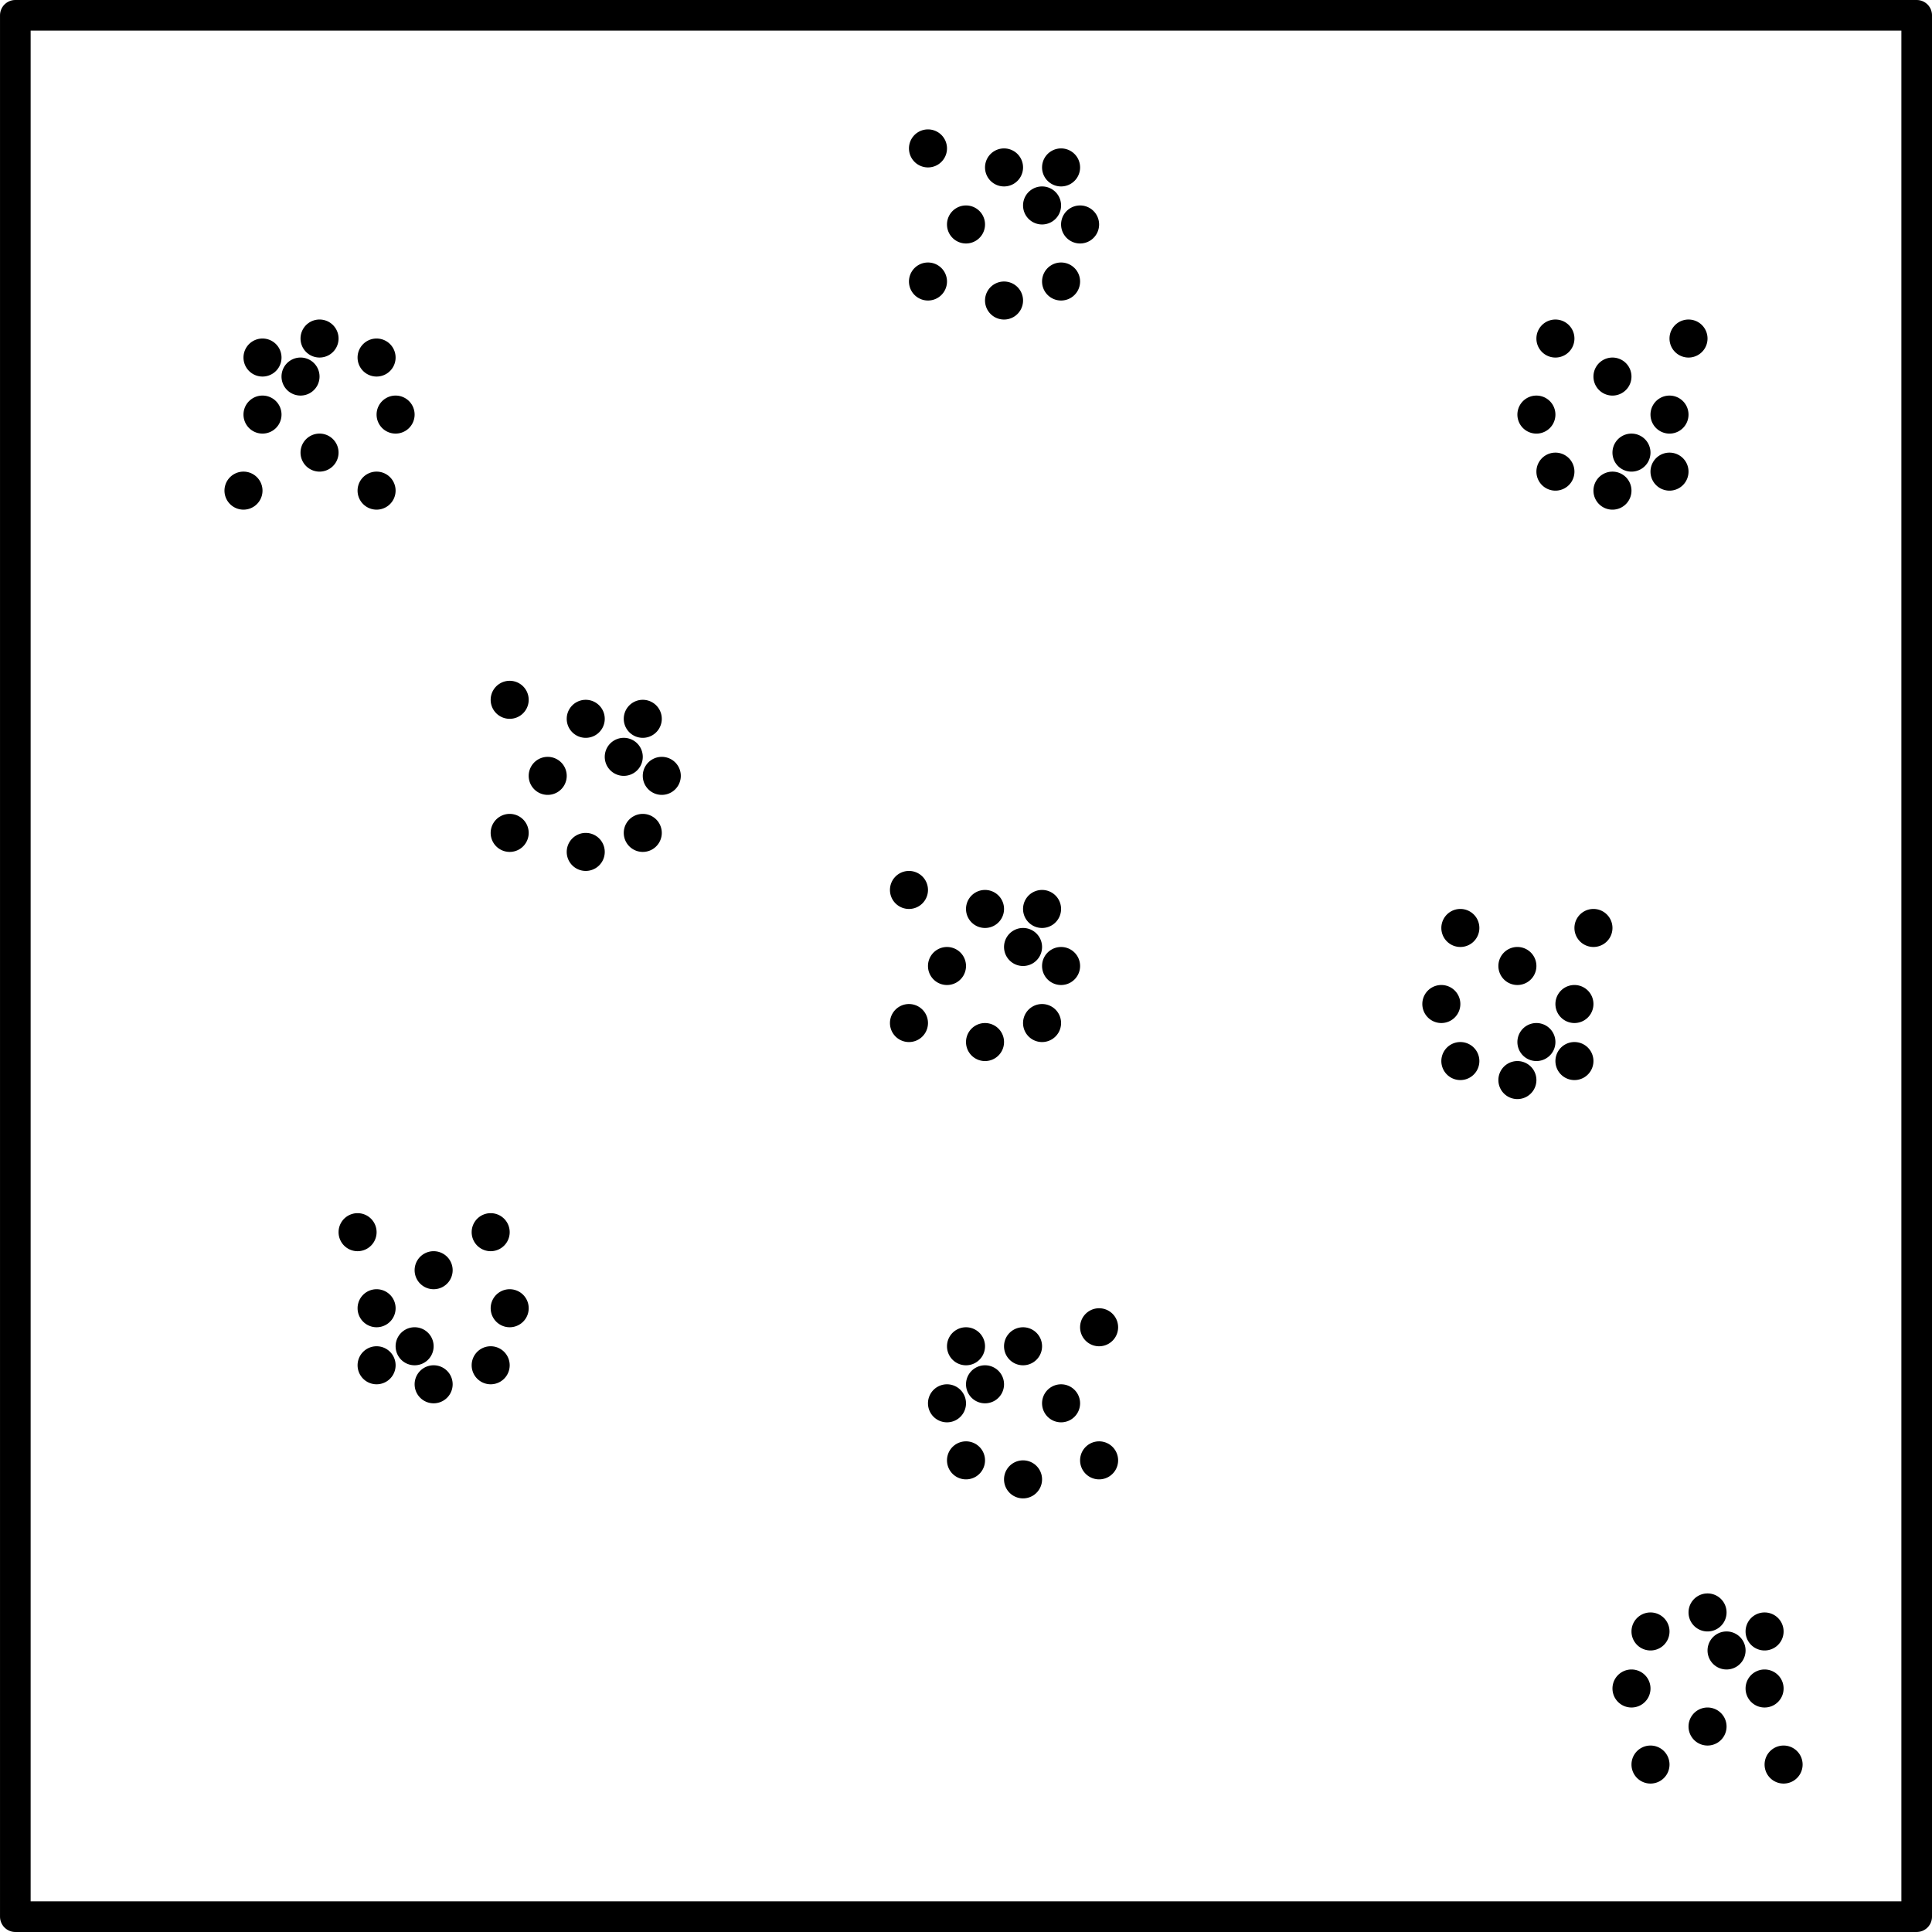 <?xml version="1.0" encoding="UTF-8" standalone="no"?>
<!-- Created with Inkscape (http://www.inkscape.org/) -->
<svg
   xmlns:dc="http://purl.org/dc/elements/1.1/"
   xmlns:cc="http://creativecommons.org/ns#"
   xmlns:rdf="http://www.w3.org/1999/02/22-rdf-syntax-ns#"
   xmlns:svg="http://www.w3.org/2000/svg"
   xmlns="http://www.w3.org/2000/svg"
   xmlns:sodipodi="http://sodipodi.sourceforge.net/DTD/sodipodi-0.dtd"
   xmlns:inkscape="http://www.inkscape.org/namespaces/inkscape"
   width="101.611"
   height="101.611"
   id="svg3099"
   sodipodi:version="0.32"
   inkscape:version="0.46"
   version="1.0"
   sodipodi:docname="Population distribution 004.svg"
   inkscape:output_extension="org.inkscape.output.svg.inkscape">
  <defs
     id="defs3101">
    <inkscape:perspective
       sodipodi:type="inkscape:persp3d"
       inkscape:vp_x="0 : 526.18109 : 1"
       inkscape:vp_y="0 : 1000 : 0"
       inkscape:vp_z="744.09448 : 526.18109 : 1"
       inkscape:persp3d-origin="372.04724 : 350.78739 : 1"
       id="perspective3107" />
  </defs>
  <sodipodi:namedview
     id="base"
     pagecolor="#ffffff"
     bordercolor="#666666"
     borderopacity="1.0"
     gridtolerance="10000"
     guidetolerance="10"
     objecttolerance="10"
     inkscape:pageopacity="0.0"
     inkscape:pageshadow="2"
     inkscape:zoom="0.35"
     inkscape:cx="375"
     inkscape:cy="520"
     inkscape:document-units="px"
     inkscape:current-layer="layer1"
     showgrid="false"
     showborder="false" />
  <g
     inkscape:label="Layer 1"
     inkscape:groupmode="layer"
     id="layer1"
     transform="translate(4.6095086e-6,-950.751)">
    <g
       id="g3288"
       transform="translate(-849.194,-200.806)">
      <rect
         y="1152.362"
         x="850"
         height="100"
         width="100"
         id="rect3982"
         style="opacity:1;fill:none;fill-opacity:1;fill-rule:nonzero;stroke:#000000;stroke-width:1.611;stroke-linecap:butt;stroke-linejoin:round;marker:none;marker-start:none;marker-mid:none;marker-end:none;stroke-miterlimit:4;stroke-dasharray:none;stroke-dashoffset:0;stroke-opacity:1;visibility:visible;display:inline;overflow:visible;enable-background:accumulate" />
      <g
         transform="translate(241,-124)"
         id="g4191">
        <path
           sodipodi:type="arc"
           style="opacity:1;fill:#000000;fill-opacity:1;fill-rule:evenodd;stroke:none;stroke-width:1;stroke-linecap:butt;stroke-linejoin:miter;marker:none;marker-start:none;marker-mid:none;marker-end:none;stroke-miterlimit:4;stroke-dasharray:none;stroke-dashoffset:0;stroke-opacity:1;visibility:visible;display:inline;overflow:visible;enable-background:accumulate"
           id="path3984"
           sodipodi:cx="555"
           sodipodi:cy="1307.3622"
           sodipodi:rx="5"
           sodipodi:ry="5"
           d="M 560,1307.362 A 5,5 0 1 1 550,1307.362 A 5,5 0 1 1 560,1307.362 z"
           transform="matrix(0.2,0,0,0.2,511,1032.889)" />
        <path
           sodipodi:type="arc"
           style="opacity:1;fill:#000000;fill-opacity:1;fill-rule:evenodd;stroke:none;stroke-width:1;stroke-linecap:butt;stroke-linejoin:miter;marker:none;marker-start:none;marker-mid:none;marker-end:none;stroke-miterlimit:4;stroke-dasharray:none;stroke-dashoffset:0;stroke-opacity:1;visibility:visible;display:inline;overflow:visible;enable-background:accumulate"
           id="path3986"
           sodipodi:cx="555"
           sodipodi:cy="1307.3622"
           sodipodi:rx="5"
           sodipodi:ry="5"
           d="M 560,1307.362 A 5,5 0 1 1 550,1307.362 A 5,5 0 1 1 560,1307.362 z"
           transform="matrix(0.2,0,0,0.2,514,1031.889)" />
        <path
           sodipodi:type="arc"
           style="opacity:1;fill:#000000;fill-opacity:1;fill-rule:evenodd;stroke:none;stroke-width:1;stroke-linecap:butt;stroke-linejoin:miter;marker:none;marker-start:none;marker-mid:none;marker-end:none;stroke-miterlimit:4;stroke-dasharray:none;stroke-dashoffset:0;stroke-opacity:1;visibility:visible;display:inline;overflow:visible;enable-background:accumulate"
           id="path3988"
           sodipodi:cx="555"
           sodipodi:cy="1307.3622"
           sodipodi:rx="5"
           sodipodi:ry="5"
           d="M 560,1307.362 A 5,5 0 1 1 550,1307.362 A 5,5 0 1 1 560,1307.362 z"
           transform="matrix(0.2,0,0,0.2,517,1032.889)" />
        <path
           sodipodi:type="arc"
           style="opacity:1;fill:#000000;fill-opacity:1;fill-rule:evenodd;stroke:none;stroke-width:1;stroke-linecap:butt;stroke-linejoin:miter;marker:none;marker-start:none;marker-mid:none;marker-end:none;stroke-miterlimit:4;stroke-dasharray:none;stroke-dashoffset:0;stroke-opacity:1;visibility:visible;display:inline;overflow:visible;enable-background:accumulate"
           id="path3990"
           sodipodi:cx="555"
           sodipodi:cy="1307.3622"
           sodipodi:rx="5"
           sodipodi:ry="5"
           d="M 560,1307.362 A 5,5 0 1 1 550,1307.362 A 5,5 0 1 1 560,1307.362 z"
           transform="matrix(0.2,0,0,0.2,511,1035.889)" />
        <path
           sodipodi:type="arc"
           style="opacity:1;fill:#000000;fill-opacity:1;fill-rule:evenodd;stroke:none;stroke-width:1;stroke-linecap:butt;stroke-linejoin:miter;marker:none;marker-start:none;marker-mid:none;marker-end:none;stroke-miterlimit:4;stroke-dasharray:none;stroke-dashoffset:0;stroke-opacity:1;visibility:visible;display:inline;overflow:visible;enable-background:accumulate"
           id="path3992"
           sodipodi:cx="555"
           sodipodi:cy="1307.3622"
           sodipodi:rx="5"
           sodipodi:ry="5"
           d="M 560,1307.362 A 5,5 0 1 1 550,1307.362 A 5,5 0 1 1 560,1307.362 z"
           transform="matrix(0.2,0,0,0.2,513,1033.889)" />
        <path
           sodipodi:type="arc"
           style="opacity:1;fill:#000000;fill-opacity:1;fill-rule:evenodd;stroke:none;stroke-width:1;stroke-linecap:butt;stroke-linejoin:miter;marker:none;marker-start:none;marker-mid:none;marker-end:none;stroke-miterlimit:4;stroke-dasharray:none;stroke-dashoffset:0;stroke-opacity:1;visibility:visible;display:inline;overflow:visible;enable-background:accumulate"
           id="path3994"
           sodipodi:cx="555"
           sodipodi:cy="1307.3622"
           sodipodi:rx="5"
           sodipodi:ry="5"
           d="M 560,1307.362 A 5,5 0 1 1 550,1307.362 A 5,5 0 1 1 560,1307.362 z"
           transform="matrix(0.2,0,0,0.2,518,1035.889)" />
        <path
           sodipodi:type="arc"
           style="opacity:1;fill:#000000;fill-opacity:1;fill-rule:evenodd;stroke:none;stroke-width:1;stroke-linecap:butt;stroke-linejoin:miter;marker:none;marker-start:none;marker-mid:none;marker-end:none;stroke-miterlimit:4;stroke-dasharray:none;stroke-dashoffset:0;stroke-opacity:1;visibility:visible;display:inline;overflow:visible;enable-background:accumulate"
           id="path3996"
           sodipodi:cx="555"
           sodipodi:cy="1307.3622"
           sodipodi:rx="5"
           sodipodi:ry="5"
           d="M 560,1307.362 A 5,5 0 1 1 550,1307.362 A 5,5 0 1 1 560,1307.362 z"
           transform="matrix(0.2,0,0,0.2,510,1039.889)" />
        <path
           sodipodi:type="arc"
           style="opacity:1;fill:#000000;fill-opacity:1;fill-rule:evenodd;stroke:none;stroke-width:1;stroke-linecap:butt;stroke-linejoin:miter;marker:none;marker-start:none;marker-mid:none;marker-end:none;stroke-miterlimit:4;stroke-dasharray:none;stroke-dashoffset:0;stroke-opacity:1;visibility:visible;display:inline;overflow:visible;enable-background:accumulate"
           id="path3998"
           sodipodi:cx="555"
           sodipodi:cy="1307.3622"
           sodipodi:rx="5"
           sodipodi:ry="5"
           d="M 560,1307.362 A 5,5 0 1 1 550,1307.362 A 5,5 0 1 1 560,1307.362 z"
           transform="matrix(0.2,0,0,0.2,514,1037.889)" />
        <path
           sodipodi:type="arc"
           style="opacity:1;fill:#000000;fill-opacity:1;fill-rule:evenodd;stroke:none;stroke-width:1;stroke-linecap:butt;stroke-linejoin:miter;marker:none;marker-start:none;marker-mid:none;marker-end:none;stroke-miterlimit:4;stroke-dasharray:none;stroke-dashoffset:0;stroke-opacity:1;visibility:visible;display:inline;overflow:visible;enable-background:accumulate"
           id="path4000"
           sodipodi:cx="555"
           sodipodi:cy="1307.3622"
           sodipodi:rx="5"
           sodipodi:ry="5"
           d="M 560,1307.362 A 5,5 0 1 1 550,1307.362 A 5,5 0 1 1 560,1307.362 z"
           transform="matrix(0.2,0,0,0.2,517,1039.889)" />
      </g>
      <g
         transform="matrix(0,1,-1,0,2069.768,512.519)"
         id="g4002">
        <path
           sodipodi:type="arc"
           style="opacity:1;fill:#000000;fill-opacity:1;fill-rule:evenodd;stroke:none;stroke-width:1;stroke-linecap:butt;stroke-linejoin:miter;marker:none;marker-start:none;marker-mid:none;marker-end:none;stroke-miterlimit:4;stroke-dasharray:none;stroke-dashoffset:0;stroke-opacity:1;visibility:visible;display:inline;overflow:visible;enable-background:accumulate"
           id="path4004"
           sodipodi:cx="555"
           sodipodi:cy="1307.3622"
           sodipodi:rx="5"
           sodipodi:ry="5"
           d="M 560,1307.362 A 5,5 0 1 1 550,1307.362 A 5,5 0 1 1 560,1307.362 z"
           transform="matrix(0,0.2,-0.2,0,909.316,1053.768)" />
        <path
           sodipodi:type="arc"
           style="opacity:1;fill:#000000;fill-opacity:1;fill-rule:evenodd;stroke:none;stroke-width:1;stroke-linecap:butt;stroke-linejoin:miter;marker:none;marker-start:none;marker-mid:none;marker-end:none;stroke-miterlimit:4;stroke-dasharray:none;stroke-dashoffset:0;stroke-opacity:1;visibility:visible;display:inline;overflow:visible;enable-background:accumulate"
           id="path4006"
           sodipodi:cx="555"
           sodipodi:cy="1307.3622"
           sodipodi:rx="5"
           sodipodi:ry="5"
           d="M 560,1307.362 A 5,5 0 1 1 550,1307.362 A 5,5 0 1 1 560,1307.362 z"
           transform="matrix(0,0.2,-0.2,0,912.316,1052.768)" />
        <path
           sodipodi:type="arc"
           style="opacity:1;fill:#000000;fill-opacity:1;fill-rule:evenodd;stroke:none;stroke-width:1;stroke-linecap:butt;stroke-linejoin:miter;marker:none;marker-start:none;marker-mid:none;marker-end:none;stroke-miterlimit:4;stroke-dasharray:none;stroke-dashoffset:0;stroke-opacity:1;visibility:visible;display:inline;overflow:visible;enable-background:accumulate"
           id="path4008"
           sodipodi:cx="555"
           sodipodi:cy="1307.3622"
           sodipodi:rx="5"
           sodipodi:ry="5"
           d="M 560,1307.362 A 5,5 0 1 1 550,1307.362 A 5,5 0 1 1 560,1307.362 z"
           transform="matrix(0,0.2,-0.2,0,915.316,1053.768)" />
        <path
           sodipodi:type="arc"
           style="opacity:1;fill:#000000;fill-opacity:1;fill-rule:evenodd;stroke:none;stroke-width:1;stroke-linecap:butt;stroke-linejoin:miter;marker:none;marker-start:none;marker-mid:none;marker-end:none;stroke-miterlimit:4;stroke-dasharray:none;stroke-dashoffset:0;stroke-opacity:1;visibility:visible;display:inline;overflow:visible;enable-background:accumulate"
           id="path4010"
           sodipodi:cx="555"
           sodipodi:cy="1307.3622"
           sodipodi:rx="5"
           sodipodi:ry="5"
           d="M 560,1307.362 A 5,5 0 1 1 550,1307.362 A 5,5 0 1 1 560,1307.362 z"
           transform="matrix(0,0.2,-0.2,0,909.316,1056.768)" />
        <path
           sodipodi:type="arc"
           style="opacity:1;fill:#000000;fill-opacity:1;fill-rule:evenodd;stroke:none;stroke-width:1;stroke-linecap:butt;stroke-linejoin:miter;marker:none;marker-start:none;marker-mid:none;marker-end:none;stroke-miterlimit:4;stroke-dasharray:none;stroke-dashoffset:0;stroke-opacity:1;visibility:visible;display:inline;overflow:visible;enable-background:accumulate"
           id="path4012"
           sodipodi:cx="555"
           sodipodi:cy="1307.3622"
           sodipodi:rx="5"
           sodipodi:ry="5"
           d="M 560,1307.362 A 5,5 0 1 1 550,1307.362 A 5,5 0 1 1 560,1307.362 z"
           transform="matrix(0,0.2,-0.2,0,911.316,1054.768)" />
        <path
           sodipodi:type="arc"
           style="opacity:1;fill:#000000;fill-opacity:1;fill-rule:evenodd;stroke:none;stroke-width:1;stroke-linecap:butt;stroke-linejoin:miter;marker:none;marker-start:none;marker-mid:none;marker-end:none;stroke-miterlimit:4;stroke-dasharray:none;stroke-dashoffset:0;stroke-opacity:1;visibility:visible;display:inline;overflow:visible;enable-background:accumulate"
           id="path4014"
           sodipodi:cx="555"
           sodipodi:cy="1307.3622"
           sodipodi:rx="5"
           sodipodi:ry="5"
           d="M 560,1307.362 A 5,5 0 1 1 550,1307.362 A 5,5 0 1 1 560,1307.362 z"
           transform="matrix(0,0.2,-0.2,0,916.316,1056.768)" />
        <path
           sodipodi:type="arc"
           style="opacity:1;fill:#000000;fill-opacity:1;fill-rule:evenodd;stroke:none;stroke-width:1;stroke-linecap:butt;stroke-linejoin:miter;marker:none;marker-start:none;marker-mid:none;marker-end:none;stroke-miterlimit:4;stroke-dasharray:none;stroke-dashoffset:0;stroke-opacity:1;visibility:visible;display:inline;overflow:visible;enable-background:accumulate"
           id="path4016"
           sodipodi:cx="555"
           sodipodi:cy="1307.3622"
           sodipodi:rx="5"
           sodipodi:ry="5"
           d="M 560,1307.362 A 5,5 0 1 1 550,1307.362 A 5,5 0 1 1 560,1307.362 z"
           transform="matrix(0,0.2,-0.2,0,908.316,1060.768)" />
        <path
           sodipodi:type="arc"
           style="opacity:1;fill:#000000;fill-opacity:1;fill-rule:evenodd;stroke:none;stroke-width:1;stroke-linecap:butt;stroke-linejoin:miter;marker:none;marker-start:none;marker-mid:none;marker-end:none;stroke-miterlimit:4;stroke-dasharray:none;stroke-dashoffset:0;stroke-opacity:1;visibility:visible;display:inline;overflow:visible;enable-background:accumulate"
           id="path4018"
           sodipodi:cx="555"
           sodipodi:cy="1307.3622"
           sodipodi:rx="5"
           sodipodi:ry="5"
           d="M 560,1307.362 A 5,5 0 1 1 550,1307.362 A 5,5 0 1 1 560,1307.362 z"
           transform="matrix(0,0.2,-0.2,0,912.316,1058.768)" />
        <path
           sodipodi:type="arc"
           style="opacity:1;fill:#000000;fill-opacity:1;fill-rule:evenodd;stroke:none;stroke-width:1;stroke-linecap:butt;stroke-linejoin:miter;marker:none;marker-start:none;marker-mid:none;marker-end:none;stroke-miterlimit:4;stroke-dasharray:none;stroke-dashoffset:0;stroke-opacity:1;visibility:visible;display:inline;overflow:visible;enable-background:accumulate"
           id="path4020"
           sodipodi:cx="555"
           sodipodi:cy="1307.3622"
           sodipodi:rx="5"
           sodipodi:ry="5"
           d="M 560,1307.362 A 5,5 0 1 1 550,1307.362 A 5,5 0 1 1 560,1307.362 z"
           transform="matrix(0,0.2,-0.2,0,915.316,1060.768)" />
      </g>
      <g
         transform="matrix(-1,0,0,-1,1584.843,2341.13)"
         id="g4022">
        <path
           sodipodi:type="arc"
           style="opacity:1;fill:#000000;fill-opacity:1;fill-rule:evenodd;stroke:none;stroke-width:1;stroke-linecap:butt;stroke-linejoin:miter;marker:none;marker-start:none;marker-mid:none;marker-end:none;stroke-miterlimit:4;stroke-dasharray:none;stroke-dashoffset:0;stroke-opacity:1;visibility:visible;display:inline;overflow:visible;enable-background:accumulate"
           id="path4024"
           sodipodi:cx="555"
           sodipodi:cy="1307.3622"
           sodipodi:rx="5"
           sodipodi:ry="5"
           d="M 560,1307.362 A 5,5 0 1 1 550,1307.362 A 5,5 0 1 1 560,1307.362 z"
           transform="matrix(0,0.2,-0.2,0,909.316,1053.768)" />
        <path
           sodipodi:type="arc"
           style="opacity:1;fill:#000000;fill-opacity:1;fill-rule:evenodd;stroke:none;stroke-width:1;stroke-linecap:butt;stroke-linejoin:miter;marker:none;marker-start:none;marker-mid:none;marker-end:none;stroke-miterlimit:4;stroke-dasharray:none;stroke-dashoffset:0;stroke-opacity:1;visibility:visible;display:inline;overflow:visible;enable-background:accumulate"
           id="path4026"
           sodipodi:cx="555"
           sodipodi:cy="1307.3622"
           sodipodi:rx="5"
           sodipodi:ry="5"
           d="M 560,1307.362 A 5,5 0 1 1 550,1307.362 A 5,5 0 1 1 560,1307.362 z"
           transform="matrix(0,0.2,-0.2,0,912.316,1052.768)" />
        <path
           sodipodi:type="arc"
           style="opacity:1;fill:#000000;fill-opacity:1;fill-rule:evenodd;stroke:none;stroke-width:1;stroke-linecap:butt;stroke-linejoin:miter;marker:none;marker-start:none;marker-mid:none;marker-end:none;stroke-miterlimit:4;stroke-dasharray:none;stroke-dashoffset:0;stroke-opacity:1;visibility:visible;display:inline;overflow:visible;enable-background:accumulate"
           id="path4028"
           sodipodi:cx="555"
           sodipodi:cy="1307.3622"
           sodipodi:rx="5"
           sodipodi:ry="5"
           d="M 560,1307.362 A 5,5 0 1 1 550,1307.362 A 5,5 0 1 1 560,1307.362 z"
           transform="matrix(0,0.2,-0.2,0,915.316,1053.768)" />
        <path
           sodipodi:type="arc"
           style="opacity:1;fill:#000000;fill-opacity:1;fill-rule:evenodd;stroke:none;stroke-width:1;stroke-linecap:butt;stroke-linejoin:miter;marker:none;marker-start:none;marker-mid:none;marker-end:none;stroke-miterlimit:4;stroke-dasharray:none;stroke-dashoffset:0;stroke-opacity:1;visibility:visible;display:inline;overflow:visible;enable-background:accumulate"
           id="path4030"
           sodipodi:cx="555"
           sodipodi:cy="1307.3622"
           sodipodi:rx="5"
           sodipodi:ry="5"
           d="M 560,1307.362 A 5,5 0 1 1 550,1307.362 A 5,5 0 1 1 560,1307.362 z"
           transform="matrix(0,0.2,-0.2,0,909.316,1056.768)" />
        <path
           sodipodi:type="arc"
           style="opacity:1;fill:#000000;fill-opacity:1;fill-rule:evenodd;stroke:none;stroke-width:1;stroke-linecap:butt;stroke-linejoin:miter;marker:none;marker-start:none;marker-mid:none;marker-end:none;stroke-miterlimit:4;stroke-dasharray:none;stroke-dashoffset:0;stroke-opacity:1;visibility:visible;display:inline;overflow:visible;enable-background:accumulate"
           id="path4032"
           sodipodi:cx="555"
           sodipodi:cy="1307.3622"
           sodipodi:rx="5"
           sodipodi:ry="5"
           d="M 560,1307.362 A 5,5 0 1 1 550,1307.362 A 5,5 0 1 1 560,1307.362 z"
           transform="matrix(0,0.2,-0.2,0,911.316,1054.768)" />
        <path
           sodipodi:type="arc"
           style="opacity:1;fill:#000000;fill-opacity:1;fill-rule:evenodd;stroke:none;stroke-width:1;stroke-linecap:butt;stroke-linejoin:miter;marker:none;marker-start:none;marker-mid:none;marker-end:none;stroke-miterlimit:4;stroke-dasharray:none;stroke-dashoffset:0;stroke-opacity:1;visibility:visible;display:inline;overflow:visible;enable-background:accumulate"
           id="path4034"
           sodipodi:cx="555"
           sodipodi:cy="1307.3622"
           sodipodi:rx="5"
           sodipodi:ry="5"
           d="M 560,1307.362 A 5,5 0 1 1 550,1307.362 A 5,5 0 1 1 560,1307.362 z"
           transform="matrix(0,0.2,-0.2,0,916.316,1056.768)" />
        <path
           sodipodi:type="arc"
           style="opacity:1;fill:#000000;fill-opacity:1;fill-rule:evenodd;stroke:none;stroke-width:1;stroke-linecap:butt;stroke-linejoin:miter;marker:none;marker-start:none;marker-mid:none;marker-end:none;stroke-miterlimit:4;stroke-dasharray:none;stroke-dashoffset:0;stroke-opacity:1;visibility:visible;display:inline;overflow:visible;enable-background:accumulate"
           id="path4036"
           sodipodi:cx="555"
           sodipodi:cy="1307.3622"
           sodipodi:rx="5"
           sodipodi:ry="5"
           d="M 560,1307.362 A 5,5 0 1 1 550,1307.362 A 5,5 0 1 1 560,1307.362 z"
           transform="matrix(0,0.2,-0.2,0,908.316,1060.768)" />
        <path
           sodipodi:type="arc"
           style="opacity:1;fill:#000000;fill-opacity:1;fill-rule:evenodd;stroke:none;stroke-width:1;stroke-linecap:butt;stroke-linejoin:miter;marker:none;marker-start:none;marker-mid:none;marker-end:none;stroke-miterlimit:4;stroke-dasharray:none;stroke-dashoffset:0;stroke-opacity:1;visibility:visible;display:inline;overflow:visible;enable-background:accumulate"
           id="path4038"
           sodipodi:cx="555"
           sodipodi:cy="1307.3622"
           sodipodi:rx="5"
           sodipodi:ry="5"
           d="M 560,1307.362 A 5,5 0 1 1 550,1307.362 A 5,5 0 1 1 560,1307.362 z"
           transform="matrix(0,0.2,-0.2,0,912.316,1058.768)" />
        <path
           sodipodi:type="arc"
           style="opacity:1;fill:#000000;fill-opacity:1;fill-rule:evenodd;stroke:none;stroke-width:1;stroke-linecap:butt;stroke-linejoin:miter;marker:none;marker-start:none;marker-mid:none;marker-end:none;stroke-miterlimit:4;stroke-dasharray:none;stroke-dashoffset:0;stroke-opacity:1;visibility:visible;display:inline;overflow:visible;enable-background:accumulate"
           id="path4040"
           sodipodi:cx="555"
           sodipodi:cy="1307.3622"
           sodipodi:rx="5"
           sodipodi:ry="5"
           d="M 560,1307.362 A 5,5 0 1 1 550,1307.362 A 5,5 0 1 1 560,1307.362 z"
           transform="matrix(0,0.2,-0.2,0,915.316,1060.768)" />
      </g>
      <g
         transform="matrix(0,1,-1,0,2047.768,541.519)"
         id="g4042">
        <path
           sodipodi:type="arc"
           style="opacity:1;fill:#000000;fill-opacity:1;fill-rule:evenodd;stroke:none;stroke-width:1;stroke-linecap:butt;stroke-linejoin:miter;marker:none;marker-start:none;marker-mid:none;marker-end:none;stroke-miterlimit:4;stroke-dasharray:none;stroke-dashoffset:0;stroke-opacity:1;visibility:visible;display:inline;overflow:visible;enable-background:accumulate"
           id="path4044"
           sodipodi:cx="555"
           sodipodi:cy="1307.3622"
           sodipodi:rx="5"
           sodipodi:ry="5"
           d="M 560,1307.362 A 5,5 0 1 1 550,1307.362 A 5,5 0 1 1 560,1307.362 z"
           transform="matrix(0,0.2,-0.2,0,909.316,1053.768)" />
        <path
           sodipodi:type="arc"
           style="opacity:1;fill:#000000;fill-opacity:1;fill-rule:evenodd;stroke:none;stroke-width:1;stroke-linecap:butt;stroke-linejoin:miter;marker:none;marker-start:none;marker-mid:none;marker-end:none;stroke-miterlimit:4;stroke-dasharray:none;stroke-dashoffset:0;stroke-opacity:1;visibility:visible;display:inline;overflow:visible;enable-background:accumulate"
           id="path4046"
           sodipodi:cx="555"
           sodipodi:cy="1307.3622"
           sodipodi:rx="5"
           sodipodi:ry="5"
           d="M 560,1307.362 A 5,5 0 1 1 550,1307.362 A 5,5 0 1 1 560,1307.362 z"
           transform="matrix(0,0.2,-0.2,0,912.316,1052.768)" />
        <path
           sodipodi:type="arc"
           style="opacity:1;fill:#000000;fill-opacity:1;fill-rule:evenodd;stroke:none;stroke-width:1;stroke-linecap:butt;stroke-linejoin:miter;marker:none;marker-start:none;marker-mid:none;marker-end:none;stroke-miterlimit:4;stroke-dasharray:none;stroke-dashoffset:0;stroke-opacity:1;visibility:visible;display:inline;overflow:visible;enable-background:accumulate"
           id="path4048"
           sodipodi:cx="555"
           sodipodi:cy="1307.3622"
           sodipodi:rx="5"
           sodipodi:ry="5"
           d="M 560,1307.362 A 5,5 0 1 1 550,1307.362 A 5,5 0 1 1 560,1307.362 z"
           transform="matrix(0,0.2,-0.2,0,915.316,1053.768)" />
        <path
           sodipodi:type="arc"
           style="opacity:1;fill:#000000;fill-opacity:1;fill-rule:evenodd;stroke:none;stroke-width:1;stroke-linecap:butt;stroke-linejoin:miter;marker:none;marker-start:none;marker-mid:none;marker-end:none;stroke-miterlimit:4;stroke-dasharray:none;stroke-dashoffset:0;stroke-opacity:1;visibility:visible;display:inline;overflow:visible;enable-background:accumulate"
           id="path4050"
           sodipodi:cx="555"
           sodipodi:cy="1307.3622"
           sodipodi:rx="5"
           sodipodi:ry="5"
           d="M 560,1307.362 A 5,5 0 1 1 550,1307.362 A 5,5 0 1 1 560,1307.362 z"
           transform="matrix(0,0.2,-0.2,0,909.316,1056.768)" />
        <path
           sodipodi:type="arc"
           style="opacity:1;fill:#000000;fill-opacity:1;fill-rule:evenodd;stroke:none;stroke-width:1;stroke-linecap:butt;stroke-linejoin:miter;marker:none;marker-start:none;marker-mid:none;marker-end:none;stroke-miterlimit:4;stroke-dasharray:none;stroke-dashoffset:0;stroke-opacity:1;visibility:visible;display:inline;overflow:visible;enable-background:accumulate"
           id="path4052"
           sodipodi:cx="555"
           sodipodi:cy="1307.3622"
           sodipodi:rx="5"
           sodipodi:ry="5"
           d="M 560,1307.362 A 5,5 0 1 1 550,1307.362 A 5,5 0 1 1 560,1307.362 z"
           transform="matrix(0,0.2,-0.2,0,911.316,1054.768)" />
        <path
           sodipodi:type="arc"
           style="opacity:1;fill:#000000;fill-opacity:1;fill-rule:evenodd;stroke:none;stroke-width:1;stroke-linecap:butt;stroke-linejoin:miter;marker:none;marker-start:none;marker-mid:none;marker-end:none;stroke-miterlimit:4;stroke-dasharray:none;stroke-dashoffset:0;stroke-opacity:1;visibility:visible;display:inline;overflow:visible;enable-background:accumulate"
           id="path4054"
           sodipodi:cx="555"
           sodipodi:cy="1307.3622"
           sodipodi:rx="5"
           sodipodi:ry="5"
           d="M 560,1307.362 A 5,5 0 1 1 550,1307.362 A 5,5 0 1 1 560,1307.362 z"
           transform="matrix(0,0.2,-0.2,0,916.316,1056.768)" />
        <path
           sodipodi:type="arc"
           style="opacity:1;fill:#000000;fill-opacity:1;fill-rule:evenodd;stroke:none;stroke-width:1;stroke-linecap:butt;stroke-linejoin:miter;marker:none;marker-start:none;marker-mid:none;marker-end:none;stroke-miterlimit:4;stroke-dasharray:none;stroke-dashoffset:0;stroke-opacity:1;visibility:visible;display:inline;overflow:visible;enable-background:accumulate"
           id="path4056"
           sodipodi:cx="555"
           sodipodi:cy="1307.3622"
           sodipodi:rx="5"
           sodipodi:ry="5"
           d="M 560,1307.362 A 5,5 0 1 1 550,1307.362 A 5,5 0 1 1 560,1307.362 z"
           transform="matrix(0,0.2,-0.2,0,908.316,1060.768)" />
        <path
           sodipodi:type="arc"
           style="opacity:1;fill:#000000;fill-opacity:1;fill-rule:evenodd;stroke:none;stroke-width:1;stroke-linecap:butt;stroke-linejoin:miter;marker:none;marker-start:none;marker-mid:none;marker-end:none;stroke-miterlimit:4;stroke-dasharray:none;stroke-dashoffset:0;stroke-opacity:1;visibility:visible;display:inline;overflow:visible;enable-background:accumulate"
           id="path4058"
           sodipodi:cx="555"
           sodipodi:cy="1307.3622"
           sodipodi:rx="5"
           sodipodi:ry="5"
           d="M 560,1307.362 A 5,5 0 1 1 550,1307.362 A 5,5 0 1 1 560,1307.362 z"
           transform="matrix(0,0.2,-0.2,0,912.316,1058.768)" />
        <path
           sodipodi:type="arc"
           style="opacity:1;fill:#000000;fill-opacity:1;fill-rule:evenodd;stroke:none;stroke-width:1;stroke-linecap:butt;stroke-linejoin:miter;marker:none;marker-start:none;marker-mid:none;marker-end:none;stroke-miterlimit:4;stroke-dasharray:none;stroke-dashoffset:0;stroke-opacity:1;visibility:visible;display:inline;overflow:visible;enable-background:accumulate"
           id="path4060"
           sodipodi:cx="555"
           sodipodi:cy="1307.3622"
           sodipodi:rx="5"
           sodipodi:ry="5"
           d="M 560,1307.362 A 5,5 0 1 1 550,1307.362 A 5,5 0 1 1 560,1307.362 z"
           transform="matrix(0,0.2,-0.2,0,915.316,1060.768)" />
      </g>
      <g
         transform="matrix(0,1,-1,0,2068.768,551.519)"
         id="g4062">
        <path
           sodipodi:type="arc"
           style="opacity:1;fill:#000000;fill-opacity:1;fill-rule:evenodd;stroke:none;stroke-width:1;stroke-linecap:butt;stroke-linejoin:miter;marker:none;marker-start:none;marker-mid:none;marker-end:none;stroke-miterlimit:4;stroke-dasharray:none;stroke-dashoffset:0;stroke-opacity:1;visibility:visible;display:inline;overflow:visible;enable-background:accumulate"
           id="path4064"
           sodipodi:cx="555"
           sodipodi:cy="1307.3622"
           sodipodi:rx="5"
           sodipodi:ry="5"
           d="M 560,1307.362 A 5,5 0 1 1 550,1307.362 A 5,5 0 1 1 560,1307.362 z"
           transform="matrix(0,0.2,-0.2,0,909.316,1053.768)" />
        <path
           sodipodi:type="arc"
           style="opacity:1;fill:#000000;fill-opacity:1;fill-rule:evenodd;stroke:none;stroke-width:1;stroke-linecap:butt;stroke-linejoin:miter;marker:none;marker-start:none;marker-mid:none;marker-end:none;stroke-miterlimit:4;stroke-dasharray:none;stroke-dashoffset:0;stroke-opacity:1;visibility:visible;display:inline;overflow:visible;enable-background:accumulate"
           id="path4066"
           sodipodi:cx="555"
           sodipodi:cy="1307.3622"
           sodipodi:rx="5"
           sodipodi:ry="5"
           d="M 560,1307.362 A 5,5 0 1 1 550,1307.362 A 5,5 0 1 1 560,1307.362 z"
           transform="matrix(0,0.2,-0.2,0,912.316,1052.768)" />
        <path
           sodipodi:type="arc"
           style="opacity:1;fill:#000000;fill-opacity:1;fill-rule:evenodd;stroke:none;stroke-width:1;stroke-linecap:butt;stroke-linejoin:miter;marker:none;marker-start:none;marker-mid:none;marker-end:none;stroke-miterlimit:4;stroke-dasharray:none;stroke-dashoffset:0;stroke-opacity:1;visibility:visible;display:inline;overflow:visible;enable-background:accumulate"
           id="path4068"
           sodipodi:cx="555"
           sodipodi:cy="1307.3622"
           sodipodi:rx="5"
           sodipodi:ry="5"
           d="M 560,1307.362 A 5,5 0 1 1 550,1307.362 A 5,5 0 1 1 560,1307.362 z"
           transform="matrix(0,0.2,-0.2,0,915.316,1053.768)" />
        <path
           sodipodi:type="arc"
           style="opacity:1;fill:#000000;fill-opacity:1;fill-rule:evenodd;stroke:none;stroke-width:1;stroke-linecap:butt;stroke-linejoin:miter;marker:none;marker-start:none;marker-mid:none;marker-end:none;stroke-miterlimit:4;stroke-dasharray:none;stroke-dashoffset:0;stroke-opacity:1;visibility:visible;display:inline;overflow:visible;enable-background:accumulate"
           id="path4070"
           sodipodi:cx="555"
           sodipodi:cy="1307.3622"
           sodipodi:rx="5"
           sodipodi:ry="5"
           d="M 560,1307.362 A 5,5 0 1 1 550,1307.362 A 5,5 0 1 1 560,1307.362 z"
           transform="matrix(0,0.2,-0.2,0,909.316,1056.768)" />
        <path
           sodipodi:type="arc"
           style="opacity:1;fill:#000000;fill-opacity:1;fill-rule:evenodd;stroke:none;stroke-width:1;stroke-linecap:butt;stroke-linejoin:miter;marker:none;marker-start:none;marker-mid:none;marker-end:none;stroke-miterlimit:4;stroke-dasharray:none;stroke-dashoffset:0;stroke-opacity:1;visibility:visible;display:inline;overflow:visible;enable-background:accumulate"
           id="path4072"
           sodipodi:cx="555"
           sodipodi:cy="1307.3622"
           sodipodi:rx="5"
           sodipodi:ry="5"
           d="M 560,1307.362 A 5,5 0 1 1 550,1307.362 A 5,5 0 1 1 560,1307.362 z"
           transform="matrix(0,0.2,-0.2,0,911.316,1054.768)" />
        <path
           sodipodi:type="arc"
           style="opacity:1;fill:#000000;fill-opacity:1;fill-rule:evenodd;stroke:none;stroke-width:1;stroke-linecap:butt;stroke-linejoin:miter;marker:none;marker-start:none;marker-mid:none;marker-end:none;stroke-miterlimit:4;stroke-dasharray:none;stroke-dashoffset:0;stroke-opacity:1;visibility:visible;display:inline;overflow:visible;enable-background:accumulate"
           id="path4074"
           sodipodi:cx="555"
           sodipodi:cy="1307.3622"
           sodipodi:rx="5"
           sodipodi:ry="5"
           d="M 560,1307.362 A 5,5 0 1 1 550,1307.362 A 5,5 0 1 1 560,1307.362 z"
           transform="matrix(0,0.2,-0.2,0,916.316,1056.768)" />
        <path
           sodipodi:type="arc"
           style="opacity:1;fill:#000000;fill-opacity:1;fill-rule:evenodd;stroke:none;stroke-width:1;stroke-linecap:butt;stroke-linejoin:miter;marker:none;marker-start:none;marker-mid:none;marker-end:none;stroke-miterlimit:4;stroke-dasharray:none;stroke-dashoffset:0;stroke-opacity:1;visibility:visible;display:inline;overflow:visible;enable-background:accumulate"
           id="path4076"
           sodipodi:cx="555"
           sodipodi:cy="1307.3622"
           sodipodi:rx="5"
           sodipodi:ry="5"
           d="M 560,1307.362 A 5,5 0 1 1 550,1307.362 A 5,5 0 1 1 560,1307.362 z"
           transform="matrix(0,0.2,-0.2,0,908.316,1060.768)" />
        <path
           sodipodi:type="arc"
           style="opacity:1;fill:#000000;fill-opacity:1;fill-rule:evenodd;stroke:none;stroke-width:1;stroke-linecap:butt;stroke-linejoin:miter;marker:none;marker-start:none;marker-mid:none;marker-end:none;stroke-miterlimit:4;stroke-dasharray:none;stroke-dashoffset:0;stroke-opacity:1;visibility:visible;display:inline;overflow:visible;enable-background:accumulate"
           id="path4078"
           sodipodi:cx="555"
           sodipodi:cy="1307.3622"
           sodipodi:rx="5"
           sodipodi:ry="5"
           d="M 560,1307.362 A 5,5 0 1 1 550,1307.362 A 5,5 0 1 1 560,1307.362 z"
           transform="matrix(0,0.2,-0.2,0,912.316,1058.768)" />
        <path
           sodipodi:type="arc"
           style="opacity:1;fill:#000000;fill-opacity:1;fill-rule:evenodd;stroke:none;stroke-width:1;stroke-linecap:butt;stroke-linejoin:miter;marker:none;marker-start:none;marker-mid:none;marker-end:none;stroke-miterlimit:4;stroke-dasharray:none;stroke-dashoffset:0;stroke-opacity:1;visibility:visible;display:inline;overflow:visible;enable-background:accumulate"
           id="path4080"
           sodipodi:cx="555"
           sodipodi:cy="1307.3622"
           sodipodi:rx="5"
           sodipodi:ry="5"
           d="M 560,1307.362 A 5,5 0 1 1 550,1307.362 A 5,5 0 1 1 560,1307.362 z"
           transform="matrix(0,0.2,-0.2,0,915.316,1060.768)" />
      </g>
      <g
         transform="matrix(-1,0,0,-1,1579.843,2372.13)"
         id="g4082">
        <path
           sodipodi:type="arc"
           style="opacity:1;fill:#000000;fill-opacity:1;fill-rule:evenodd;stroke:none;stroke-width:1;stroke-linecap:butt;stroke-linejoin:miter;marker:none;marker-start:none;marker-mid:none;marker-end:none;stroke-miterlimit:4;stroke-dasharray:none;stroke-dashoffset:0;stroke-opacity:1;visibility:visible;display:inline;overflow:visible;enable-background:accumulate"
           id="path4084"
           sodipodi:cx="555"
           sodipodi:cy="1307.3622"
           sodipodi:rx="5"
           sodipodi:ry="5"
           d="M 560,1307.362 A 5,5 0 1 1 550,1307.362 A 5,5 0 1 1 560,1307.362 z"
           transform="matrix(0,0.2,-0.2,0,909.316,1053.768)" />
        <path
           sodipodi:type="arc"
           style="opacity:1;fill:#000000;fill-opacity:1;fill-rule:evenodd;stroke:none;stroke-width:1;stroke-linecap:butt;stroke-linejoin:miter;marker:none;marker-start:none;marker-mid:none;marker-end:none;stroke-miterlimit:4;stroke-dasharray:none;stroke-dashoffset:0;stroke-opacity:1;visibility:visible;display:inline;overflow:visible;enable-background:accumulate"
           id="path4086"
           sodipodi:cx="555"
           sodipodi:cy="1307.3622"
           sodipodi:rx="5"
           sodipodi:ry="5"
           d="M 560,1307.362 A 5,5 0 1 1 550,1307.362 A 5,5 0 1 1 560,1307.362 z"
           transform="matrix(0,0.2,-0.2,0,912.316,1052.768)" />
        <path
           sodipodi:type="arc"
           style="opacity:1;fill:#000000;fill-opacity:1;fill-rule:evenodd;stroke:none;stroke-width:1;stroke-linecap:butt;stroke-linejoin:miter;marker:none;marker-start:none;marker-mid:none;marker-end:none;stroke-miterlimit:4;stroke-dasharray:none;stroke-dashoffset:0;stroke-opacity:1;visibility:visible;display:inline;overflow:visible;enable-background:accumulate"
           id="path4088"
           sodipodi:cx="555"
           sodipodi:cy="1307.3622"
           sodipodi:rx="5"
           sodipodi:ry="5"
           d="M 560,1307.362 A 5,5 0 1 1 550,1307.362 A 5,5 0 1 1 560,1307.362 z"
           transform="matrix(0,0.2,-0.2,0,915.316,1053.768)" />
        <path
           sodipodi:type="arc"
           style="opacity:1;fill:#000000;fill-opacity:1;fill-rule:evenodd;stroke:none;stroke-width:1;stroke-linecap:butt;stroke-linejoin:miter;marker:none;marker-start:none;marker-mid:none;marker-end:none;stroke-miterlimit:4;stroke-dasharray:none;stroke-dashoffset:0;stroke-opacity:1;visibility:visible;display:inline;overflow:visible;enable-background:accumulate"
           id="path4090"
           sodipodi:cx="555"
           sodipodi:cy="1307.3622"
           sodipodi:rx="5"
           sodipodi:ry="5"
           d="M 560,1307.362 A 5,5 0 1 1 550,1307.362 A 5,5 0 1 1 560,1307.362 z"
           transform="matrix(0,0.2,-0.2,0,909.316,1056.768)" />
        <path
           sodipodi:type="arc"
           style="opacity:1;fill:#000000;fill-opacity:1;fill-rule:evenodd;stroke:none;stroke-width:1;stroke-linecap:butt;stroke-linejoin:miter;marker:none;marker-start:none;marker-mid:none;marker-end:none;stroke-miterlimit:4;stroke-dasharray:none;stroke-dashoffset:0;stroke-opacity:1;visibility:visible;display:inline;overflow:visible;enable-background:accumulate"
           id="path4092"
           sodipodi:cx="555"
           sodipodi:cy="1307.3622"
           sodipodi:rx="5"
           sodipodi:ry="5"
           d="M 560,1307.362 A 5,5 0 1 1 550,1307.362 A 5,5 0 1 1 560,1307.362 z"
           transform="matrix(0,0.2,-0.2,0,911.316,1054.768)" />
        <path
           sodipodi:type="arc"
           style="opacity:1;fill:#000000;fill-opacity:1;fill-rule:evenodd;stroke:none;stroke-width:1;stroke-linecap:butt;stroke-linejoin:miter;marker:none;marker-start:none;marker-mid:none;marker-end:none;stroke-miterlimit:4;stroke-dasharray:none;stroke-dashoffset:0;stroke-opacity:1;visibility:visible;display:inline;overflow:visible;enable-background:accumulate"
           id="path4094"
           sodipodi:cx="555"
           sodipodi:cy="1307.3622"
           sodipodi:rx="5"
           sodipodi:ry="5"
           d="M 560,1307.362 A 5,5 0 1 1 550,1307.362 A 5,5 0 1 1 560,1307.362 z"
           transform="matrix(0,0.2,-0.2,0,916.316,1056.768)" />
        <path
           sodipodi:type="arc"
           style="opacity:1;fill:#000000;fill-opacity:1;fill-rule:evenodd;stroke:none;stroke-width:1;stroke-linecap:butt;stroke-linejoin:miter;marker:none;marker-start:none;marker-mid:none;marker-end:none;stroke-miterlimit:4;stroke-dasharray:none;stroke-dashoffset:0;stroke-opacity:1;visibility:visible;display:inline;overflow:visible;enable-background:accumulate"
           id="path4096"
           sodipodi:cx="555"
           sodipodi:cy="1307.3622"
           sodipodi:rx="5"
           sodipodi:ry="5"
           d="M 560,1307.362 A 5,5 0 1 1 550,1307.362 A 5,5 0 1 1 560,1307.362 z"
           transform="matrix(0,0.2,-0.2,0,908.316,1060.768)" />
        <path
           sodipodi:type="arc"
           style="opacity:1;fill:#000000;fill-opacity:1;fill-rule:evenodd;stroke:none;stroke-width:1;stroke-linecap:butt;stroke-linejoin:miter;marker:none;marker-start:none;marker-mid:none;marker-end:none;stroke-miterlimit:4;stroke-dasharray:none;stroke-dashoffset:0;stroke-opacity:1;visibility:visible;display:inline;overflow:visible;enable-background:accumulate"
           id="path4098"
           sodipodi:cx="555"
           sodipodi:cy="1307.3622"
           sodipodi:rx="5"
           sodipodi:ry="5"
           d="M 560,1307.362 A 5,5 0 1 1 550,1307.362 A 5,5 0 1 1 560,1307.362 z"
           transform="matrix(0,0.2,-0.2,0,912.316,1058.768)" />
        <path
           sodipodi:type="arc"
           style="opacity:1;fill:#000000;fill-opacity:1;fill-rule:evenodd;stroke:none;stroke-width:1;stroke-linecap:butt;stroke-linejoin:miter;marker:none;marker-start:none;marker-mid:none;marker-end:none;stroke-miterlimit:4;stroke-dasharray:none;stroke-dashoffset:0;stroke-opacity:1;visibility:visible;display:inline;overflow:visible;enable-background:accumulate"
           id="path4100"
           sodipodi:cx="555"
           sodipodi:cy="1307.3622"
           sodipodi:rx="5"
           sodipodi:ry="5"
           d="M 560,1307.362 A 5,5 0 1 1 550,1307.362 A 5,5 0 1 1 560,1307.362 z"
           transform="matrix(0,0.2,-0.2,0,915.316,1060.768)" />
      </g>
      <g
         transform="translate(247,-110)"
         id="g4202">
        <path
           sodipodi:type="arc"
           style="fill:#000000;fill-opacity:1;fill-rule:evenodd;stroke:none;stroke-width:1;stroke-linecap:butt;stroke-linejoin:miter;marker:none;marker-start:none;marker-mid:none;marker-end:none;stroke-miterlimit:4;stroke-dasharray:none;stroke-dashoffset:0;stroke-opacity:1;visibility:visible;display:inline;overflow:visible;enable-background:accumulate"
           id="path4104"
           sodipodi:cx="555"
           sodipodi:cy="1307.3622"
           sodipodi:rx="5"
           sodipodi:ry="5"
           d="M 560,1307.362 A 5,5 0 1 1 550,1307.362 A 5,5 0 1 1 560,1307.362 z"
           transform="matrix(-0.2,0,0,0.2,806,1085.889)" />
        <path
           sodipodi:type="arc"
           style="fill:#000000;fill-opacity:1;fill-rule:evenodd;stroke:none;stroke-width:1;stroke-linecap:butt;stroke-linejoin:miter;marker:none;marker-start:none;marker-mid:none;marker-end:none;stroke-miterlimit:4;stroke-dasharray:none;stroke-dashoffset:0;stroke-opacity:1;visibility:visible;display:inline;overflow:visible;enable-background:accumulate"
           id="path4106"
           sodipodi:cx="555"
           sodipodi:cy="1307.3622"
           sodipodi:rx="5"
           sodipodi:ry="5"
           d="M 560,1307.362 A 5,5 0 1 1 550,1307.362 A 5,5 0 1 1 560,1307.362 z"
           transform="matrix(-0.2,0,0,0.2,803,1084.889)" />
        <path
           sodipodi:type="arc"
           style="fill:#000000;fill-opacity:1;fill-rule:evenodd;stroke:none;stroke-width:1;stroke-linecap:butt;stroke-linejoin:miter;marker:none;marker-start:none;marker-mid:none;marker-end:none;stroke-miterlimit:4;stroke-dasharray:none;stroke-dashoffset:0;stroke-opacity:1;visibility:visible;display:inline;overflow:visible;enable-background:accumulate"
           id="path4108"
           sodipodi:cx="555"
           sodipodi:cy="1307.3622"
           sodipodi:rx="5"
           sodipodi:ry="5"
           d="M 560,1307.362 A 5,5 0 1 1 550,1307.362 A 5,5 0 1 1 560,1307.362 z"
           transform="matrix(-0.2,0,0,0.2,800,1085.889)" />
        <path
           sodipodi:type="arc"
           style="fill:#000000;fill-opacity:1;fill-rule:evenodd;stroke:none;stroke-width:1;stroke-linecap:butt;stroke-linejoin:miter;marker:none;marker-start:none;marker-mid:none;marker-end:none;stroke-miterlimit:4;stroke-dasharray:none;stroke-dashoffset:0;stroke-opacity:1;visibility:visible;display:inline;overflow:visible;enable-background:accumulate"
           id="path4110"
           sodipodi:cx="555"
           sodipodi:cy="1307.3622"
           sodipodi:rx="5"
           sodipodi:ry="5"
           d="M 560,1307.362 A 5,5 0 1 1 550,1307.362 A 5,5 0 1 1 560,1307.362 z"
           transform="matrix(-0.2,0,0,0.2,806,1088.889)" />
        <path
           sodipodi:type="arc"
           style="fill:#000000;fill-opacity:1;fill-rule:evenodd;stroke:none;stroke-width:1;stroke-linecap:butt;stroke-linejoin:miter;marker:none;marker-start:none;marker-mid:none;marker-end:none;stroke-miterlimit:4;stroke-dasharray:none;stroke-dashoffset:0;stroke-opacity:1;visibility:visible;display:inline;overflow:visible;enable-background:accumulate"
           id="path4112"
           sodipodi:cx="555"
           sodipodi:cy="1307.3622"
           sodipodi:rx="5"
           sodipodi:ry="5"
           d="M 560,1307.362 A 5,5 0 1 1 550,1307.362 A 5,5 0 1 1 560,1307.362 z"
           transform="matrix(-0.2,0,0,0.2,804,1086.889)" />
        <path
           sodipodi:type="arc"
           style="fill:#000000;fill-opacity:1;fill-rule:evenodd;stroke:none;stroke-width:1;stroke-linecap:butt;stroke-linejoin:miter;marker:none;marker-start:none;marker-mid:none;marker-end:none;stroke-miterlimit:4;stroke-dasharray:none;stroke-dashoffset:0;stroke-opacity:1;visibility:visible;display:inline;overflow:visible;enable-background:accumulate"
           id="path4114"
           sodipodi:cx="555"
           sodipodi:cy="1307.3622"
           sodipodi:rx="5"
           sodipodi:ry="5"
           d="M 560,1307.362 A 5,5 0 1 1 550,1307.362 A 5,5 0 1 1 560,1307.362 z"
           transform="matrix(-0.2,0,0,0.2,799,1088.889)" />
        <path
           sodipodi:type="arc"
           style="fill:#000000;fill-opacity:1;fill-rule:evenodd;stroke:none;stroke-width:1;stroke-linecap:butt;stroke-linejoin:miter;marker:none;marker-start:none;marker-mid:none;marker-end:none;stroke-miterlimit:4;stroke-dasharray:none;stroke-dashoffset:0;stroke-opacity:1;visibility:visible;display:inline;overflow:visible;enable-background:accumulate"
           id="path4116"
           sodipodi:cx="555"
           sodipodi:cy="1307.3622"
           sodipodi:rx="5"
           sodipodi:ry="5"
           d="M 560,1307.362 A 5,5 0 1 1 550,1307.362 A 5,5 0 1 1 560,1307.362 z"
           transform="matrix(-0.2,0,0,0.2,807,1092.889)" />
        <path
           sodipodi:type="arc"
           style="fill:#000000;fill-opacity:1;fill-rule:evenodd;stroke:none;stroke-width:1;stroke-linecap:butt;stroke-linejoin:miter;marker:none;marker-start:none;marker-mid:none;marker-end:none;stroke-miterlimit:4;stroke-dasharray:none;stroke-dashoffset:0;stroke-opacity:1;visibility:visible;display:inline;overflow:visible;enable-background:accumulate"
           id="path4118"
           sodipodi:cx="555"
           sodipodi:cy="1307.3622"
           sodipodi:rx="5"
           sodipodi:ry="5"
           d="M 560,1307.362 A 5,5 0 1 1 550,1307.362 A 5,5 0 1 1 560,1307.362 z"
           transform="matrix(-0.2,0,0,0.2,803,1090.889)" />
        <path
           sodipodi:type="arc"
           style="fill:#000000;fill-opacity:1;fill-rule:evenodd;stroke:none;stroke-width:1;stroke-linecap:butt;stroke-linejoin:miter;marker:none;marker-start:none;marker-mid:none;marker-end:none;stroke-miterlimit:4;stroke-dasharray:none;stroke-dashoffset:0;stroke-opacity:1;visibility:visible;display:inline;overflow:visible;enable-background:accumulate"
           id="path4120"
           sodipodi:cx="555"
           sodipodi:cy="1307.3622"
           sodipodi:rx="5"
           sodipodi:ry="5"
           d="M 560,1307.362 A 5,5 0 1 1 550,1307.362 A 5,5 0 1 1 560,1307.362 z"
           transform="matrix(-0.2,0,0,0.2,800,1092.889)" />
      </g>
      <g
         transform="matrix(0,1,1,0,-264.768,574.519)"
         id="g4122">
        <path
           sodipodi:type="arc"
           style="opacity:1;fill:#000000;fill-opacity:1;fill-rule:evenodd;stroke:none;stroke-width:1;stroke-linecap:butt;stroke-linejoin:miter;marker:none;marker-start:none;marker-mid:none;marker-end:none;stroke-miterlimit:4;stroke-dasharray:none;stroke-dashoffset:0;stroke-opacity:1;visibility:visible;display:inline;overflow:visible;enable-background:accumulate"
           id="path4124"
           sodipodi:cx="555"
           sodipodi:cy="1307.3622"
           sodipodi:rx="5"
           sodipodi:ry="5"
           d="M 560,1307.362 A 5,5 0 1 1 550,1307.362 A 5,5 0 1 1 560,1307.362 z"
           transform="matrix(0,0.2,-0.2,0,909.316,1053.768)" />
        <path
           sodipodi:type="arc"
           style="opacity:1;fill:#000000;fill-opacity:1;fill-rule:evenodd;stroke:none;stroke-width:1;stroke-linecap:butt;stroke-linejoin:miter;marker:none;marker-start:none;marker-mid:none;marker-end:none;stroke-miterlimit:4;stroke-dasharray:none;stroke-dashoffset:0;stroke-opacity:1;visibility:visible;display:inline;overflow:visible;enable-background:accumulate"
           id="path4126"
           sodipodi:cx="555"
           sodipodi:cy="1307.3622"
           sodipodi:rx="5"
           sodipodi:ry="5"
           d="M 560,1307.362 A 5,5 0 1 1 550,1307.362 A 5,5 0 1 1 560,1307.362 z"
           transform="matrix(0,0.2,-0.2,0,912.316,1052.768)" />
        <path
           sodipodi:type="arc"
           style="opacity:1;fill:#000000;fill-opacity:1;fill-rule:evenodd;stroke:none;stroke-width:1;stroke-linecap:butt;stroke-linejoin:miter;marker:none;marker-start:none;marker-mid:none;marker-end:none;stroke-miterlimit:4;stroke-dasharray:none;stroke-dashoffset:0;stroke-opacity:1;visibility:visible;display:inline;overflow:visible;enable-background:accumulate"
           id="path4128"
           sodipodi:cx="555"
           sodipodi:cy="1307.3622"
           sodipodi:rx="5"
           sodipodi:ry="5"
           d="M 560,1307.362 A 5,5 0 1 1 550,1307.362 A 5,5 0 1 1 560,1307.362 z"
           transform="matrix(0,0.2,-0.2,0,915.316,1053.768)" />
        <path
           sodipodi:type="arc"
           style="opacity:1;fill:#000000;fill-opacity:1;fill-rule:evenodd;stroke:none;stroke-width:1;stroke-linecap:butt;stroke-linejoin:miter;marker:none;marker-start:none;marker-mid:none;marker-end:none;stroke-miterlimit:4;stroke-dasharray:none;stroke-dashoffset:0;stroke-opacity:1;visibility:visible;display:inline;overflow:visible;enable-background:accumulate"
           id="path4130"
           sodipodi:cx="555"
           sodipodi:cy="1307.3622"
           sodipodi:rx="5"
           sodipodi:ry="5"
           d="M 560,1307.362 A 5,5 0 1 1 550,1307.362 A 5,5 0 1 1 560,1307.362 z"
           transform="matrix(0,0.2,-0.2,0,909.316,1056.768)" />
        <path
           sodipodi:type="arc"
           style="opacity:1;fill:#000000;fill-opacity:1;fill-rule:evenodd;stroke:none;stroke-width:1;stroke-linecap:butt;stroke-linejoin:miter;marker:none;marker-start:none;marker-mid:none;marker-end:none;stroke-miterlimit:4;stroke-dasharray:none;stroke-dashoffset:0;stroke-opacity:1;visibility:visible;display:inline;overflow:visible;enable-background:accumulate"
           id="path4132"
           sodipodi:cx="555"
           sodipodi:cy="1307.3622"
           sodipodi:rx="5"
           sodipodi:ry="5"
           d="M 560,1307.362 A 5,5 0 1 1 550,1307.362 A 5,5 0 1 1 560,1307.362 z"
           transform="matrix(0,0.2,-0.2,0,911.316,1054.768)" />
        <path
           sodipodi:type="arc"
           style="opacity:1;fill:#000000;fill-opacity:1;fill-rule:evenodd;stroke:none;stroke-width:1;stroke-linecap:butt;stroke-linejoin:miter;marker:none;marker-start:none;marker-mid:none;marker-end:none;stroke-miterlimit:4;stroke-dasharray:none;stroke-dashoffset:0;stroke-opacity:1;visibility:visible;display:inline;overflow:visible;enable-background:accumulate"
           id="path4134"
           sodipodi:cx="555"
           sodipodi:cy="1307.3622"
           sodipodi:rx="5"
           sodipodi:ry="5"
           d="M 560,1307.362 A 5,5 0 1 1 550,1307.362 A 5,5 0 1 1 560,1307.362 z"
           transform="matrix(0,0.2,-0.2,0,916.316,1056.768)" />
        <path
           sodipodi:type="arc"
           style="opacity:1;fill:#000000;fill-opacity:1;fill-rule:evenodd;stroke:none;stroke-width:1;stroke-linecap:butt;stroke-linejoin:miter;marker:none;marker-start:none;marker-mid:none;marker-end:none;stroke-miterlimit:4;stroke-dasharray:none;stroke-dashoffset:0;stroke-opacity:1;visibility:visible;display:inline;overflow:visible;enable-background:accumulate"
           id="path4136"
           sodipodi:cx="555"
           sodipodi:cy="1307.3622"
           sodipodi:rx="5"
           sodipodi:ry="5"
           d="M 560,1307.362 A 5,5 0 1 1 550,1307.362 A 5,5 0 1 1 560,1307.362 z"
           transform="matrix(0,0.2,-0.2,0,908.316,1060.768)" />
        <path
           sodipodi:type="arc"
           style="opacity:1;fill:#000000;fill-opacity:1;fill-rule:evenodd;stroke:none;stroke-width:1;stroke-linecap:butt;stroke-linejoin:miter;marker:none;marker-start:none;marker-mid:none;marker-end:none;stroke-miterlimit:4;stroke-dasharray:none;stroke-dashoffset:0;stroke-opacity:1;visibility:visible;display:inline;overflow:visible;enable-background:accumulate"
           id="path4138"
           sodipodi:cx="555"
           sodipodi:cy="1307.3622"
           sodipodi:rx="5"
           sodipodi:ry="5"
           d="M 560,1307.362 A 5,5 0 1 1 550,1307.362 A 5,5 0 1 1 560,1307.362 z"
           transform="matrix(0,0.2,-0.2,0,912.316,1058.768)" />
        <path
           sodipodi:type="arc"
           style="opacity:1;fill:#000000;fill-opacity:1;fill-rule:evenodd;stroke:none;stroke-width:1;stroke-linecap:butt;stroke-linejoin:miter;marker:none;marker-start:none;marker-mid:none;marker-end:none;stroke-miterlimit:4;stroke-dasharray:none;stroke-dashoffset:0;stroke-opacity:1;visibility:visible;display:inline;overflow:visible;enable-background:accumulate"
           id="path4140"
           sodipodi:cx="555"
           sodipodi:cy="1307.3622"
           sodipodi:rx="5"
           sodipodi:ry="5"
           d="M 560,1307.362 A 5,5 0 1 1 550,1307.362 A 5,5 0 1 1 560,1307.362 z"
           transform="matrix(0,0.2,-0.2,0,915.316,1060.768)" />
      </g>
      <g
         transform="matrix(1,0,0,-1,221.157,2388.13)"
         id="g4142">
        <path
           sodipodi:type="arc"
           style="opacity:1;fill:#000000;fill-opacity:1;fill-rule:evenodd;stroke:none;stroke-width:1;stroke-linecap:butt;stroke-linejoin:miter;marker:none;marker-start:none;marker-mid:none;marker-end:none;stroke-miterlimit:4;stroke-dasharray:none;stroke-dashoffset:0;stroke-opacity:1;visibility:visible;display:inline;overflow:visible;enable-background:accumulate"
           id="path4144"
           sodipodi:cx="555"
           sodipodi:cy="1307.3622"
           sodipodi:rx="5"
           sodipodi:ry="5"
           d="M 560,1307.362 A 5,5 0 1 1 550,1307.362 A 5,5 0 1 1 560,1307.362 z"
           transform="matrix(0,0.2,-0.2,0,909.316,1053.768)" />
        <path
           sodipodi:type="arc"
           style="opacity:1;fill:#000000;fill-opacity:1;fill-rule:evenodd;stroke:none;stroke-width:1;stroke-linecap:butt;stroke-linejoin:miter;marker:none;marker-start:none;marker-mid:none;marker-end:none;stroke-miterlimit:4;stroke-dasharray:none;stroke-dashoffset:0;stroke-opacity:1;visibility:visible;display:inline;overflow:visible;enable-background:accumulate"
           id="path4146"
           sodipodi:cx="555"
           sodipodi:cy="1307.3622"
           sodipodi:rx="5"
           sodipodi:ry="5"
           d="M 560,1307.362 A 5,5 0 1 1 550,1307.362 A 5,5 0 1 1 560,1307.362 z"
           transform="matrix(0,0.2,-0.2,0,912.316,1052.768)" />
        <path
           sodipodi:type="arc"
           style="opacity:1;fill:#000000;fill-opacity:1;fill-rule:evenodd;stroke:none;stroke-width:1;stroke-linecap:butt;stroke-linejoin:miter;marker:none;marker-start:none;marker-mid:none;marker-end:none;stroke-miterlimit:4;stroke-dasharray:none;stroke-dashoffset:0;stroke-opacity:1;visibility:visible;display:inline;overflow:visible;enable-background:accumulate"
           id="path4148"
           sodipodi:cx="555"
           sodipodi:cy="1307.3622"
           sodipodi:rx="5"
           sodipodi:ry="5"
           d="M 560,1307.362 A 5,5 0 1 1 550,1307.362 A 5,5 0 1 1 560,1307.362 z"
           transform="matrix(0,0.2,-0.2,0,915.316,1053.768)" />
        <path
           sodipodi:type="arc"
           style="opacity:1;fill:#000000;fill-opacity:1;fill-rule:evenodd;stroke:none;stroke-width:1;stroke-linecap:butt;stroke-linejoin:miter;marker:none;marker-start:none;marker-mid:none;marker-end:none;stroke-miterlimit:4;stroke-dasharray:none;stroke-dashoffset:0;stroke-opacity:1;visibility:visible;display:inline;overflow:visible;enable-background:accumulate"
           id="path4150"
           sodipodi:cx="555"
           sodipodi:cy="1307.3622"
           sodipodi:rx="5"
           sodipodi:ry="5"
           d="M 560,1307.362 A 5,5 0 1 1 550,1307.362 A 5,5 0 1 1 560,1307.362 z"
           transform="matrix(0,0.2,-0.2,0,909.316,1056.768)" />
        <path
           sodipodi:type="arc"
           style="opacity:1;fill:#000000;fill-opacity:1;fill-rule:evenodd;stroke:none;stroke-width:1;stroke-linecap:butt;stroke-linejoin:miter;marker:none;marker-start:none;marker-mid:none;marker-end:none;stroke-miterlimit:4;stroke-dasharray:none;stroke-dashoffset:0;stroke-opacity:1;visibility:visible;display:inline;overflow:visible;enable-background:accumulate"
           id="path4152"
           sodipodi:cx="555"
           sodipodi:cy="1307.3622"
           sodipodi:rx="5"
           sodipodi:ry="5"
           d="M 560,1307.362 A 5,5 0 1 1 550,1307.362 A 5,5 0 1 1 560,1307.362 z"
           transform="matrix(0,0.2,-0.2,0,911.316,1054.768)" />
        <path
           sodipodi:type="arc"
           style="opacity:1;fill:#000000;fill-opacity:1;fill-rule:evenodd;stroke:none;stroke-width:1;stroke-linecap:butt;stroke-linejoin:miter;marker:none;marker-start:none;marker-mid:none;marker-end:none;stroke-miterlimit:4;stroke-dasharray:none;stroke-dashoffset:0;stroke-opacity:1;visibility:visible;display:inline;overflow:visible;enable-background:accumulate"
           id="path4154"
           sodipodi:cx="555"
           sodipodi:cy="1307.3622"
           sodipodi:rx="5"
           sodipodi:ry="5"
           d="M 560,1307.362 A 5,5 0 1 1 550,1307.362 A 5,5 0 1 1 560,1307.362 z"
           transform="matrix(0,0.2,-0.2,0,916.316,1056.768)" />
        <path
           sodipodi:type="arc"
           style="opacity:1;fill:#000000;fill-opacity:1;fill-rule:evenodd;stroke:none;stroke-width:1;stroke-linecap:butt;stroke-linejoin:miter;marker:none;marker-start:none;marker-mid:none;marker-end:none;stroke-miterlimit:4;stroke-dasharray:none;stroke-dashoffset:0;stroke-opacity:1;visibility:visible;display:inline;overflow:visible;enable-background:accumulate"
           id="path4156"
           sodipodi:cx="555"
           sodipodi:cy="1307.3622"
           sodipodi:rx="5"
           sodipodi:ry="5"
           d="M 560,1307.362 A 5,5 0 1 1 550,1307.362 A 5,5 0 1 1 560,1307.362 z"
           transform="matrix(0,0.2,-0.2,0,908.316,1060.768)" />
        <path
           sodipodi:type="arc"
           style="opacity:1;fill:#000000;fill-opacity:1;fill-rule:evenodd;stroke:none;stroke-width:1;stroke-linecap:butt;stroke-linejoin:miter;marker:none;marker-start:none;marker-mid:none;marker-end:none;stroke-miterlimit:4;stroke-dasharray:none;stroke-dashoffset:0;stroke-opacity:1;visibility:visible;display:inline;overflow:visible;enable-background:accumulate"
           id="path4158"
           sodipodi:cx="555"
           sodipodi:cy="1307.3622"
           sodipodi:rx="5"
           sodipodi:ry="5"
           d="M 560,1307.362 A 5,5 0 1 1 550,1307.362 A 5,5 0 1 1 560,1307.362 z"
           transform="matrix(0,0.2,-0.2,0,912.316,1058.768)" />
        <path
           sodipodi:type="arc"
           style="opacity:1;fill:#000000;fill-opacity:1;fill-rule:evenodd;stroke:none;stroke-width:1;stroke-linecap:butt;stroke-linejoin:miter;marker:none;marker-start:none;marker-mid:none;marker-end:none;stroke-miterlimit:4;stroke-dasharray:none;stroke-dashoffset:0;stroke-opacity:1;visibility:visible;display:inline;overflow:visible;enable-background:accumulate"
           id="path4160"
           sodipodi:cx="555"
           sodipodi:cy="1307.3622"
           sodipodi:rx="5"
           sodipodi:ry="5"
           d="M 560,1307.362 A 5,5 0 1 1 550,1307.362 A 5,5 0 1 1 560,1307.362 z"
           transform="matrix(0,0.2,-0.2,0,915.316,1060.768)" />
      </g>
    </g>
  </g>
</svg>
